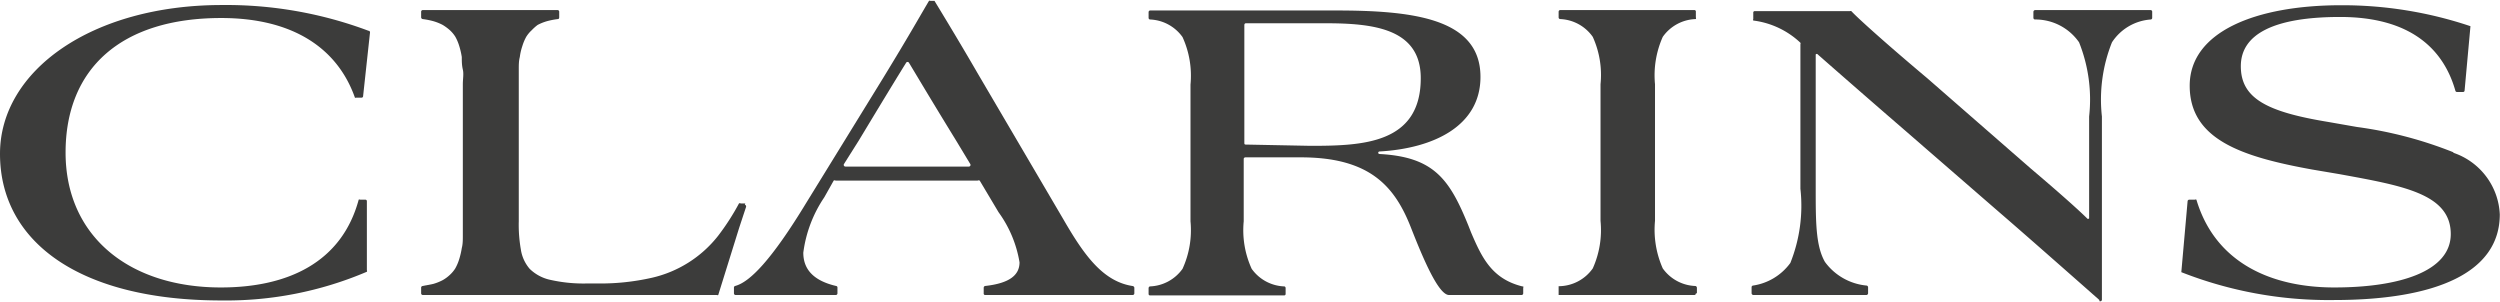<svg id="Capa_1" data-name="Capa 1" xmlns="http://www.w3.org/2000/svg" xmlns:xlink="http://www.w3.org/1999/xlink" viewBox="0 0 119.32 14.39"><defs><style>.cls-1{fill:none;}.cls-2{clip-path:url(#clip-path);}.cls-3{fill:#3c3c3b;}</style><clipPath id="clip-path" transform="translate(-0.34 -52.81)"><rect class="cls-1" x="0.34" y="52.81" width="119.32" height="14.39"/></clipPath></defs><g class="cls-2"><path class="cls-3" d="M17.93,54.28a19.33,19.33,0,0,0-7-1.23C4.74,53.05.34,56.17.34,60.15c0,4.19,3.78,7,10.57,7a17.11,17.11,0,0,0,6.94-1.37.07.07,0,0,0,0-.07l0-3.3a.07.07,0,0,0-.07-.07l-.25,0a.07.07,0,0,0-.07,0c-.81,3-3.39,4.19-6.58,4.19-4.37,0-7.41-2.44-7.41-6.44s2.64-6.42,7.43-6.42c3.43,0,5.55,1.45,6.38,3.8a.06.06,0,0,0,.06,0h.27a.07.07,0,0,0,.06-.07L18,54.36a.08.08,0,0,0-.05-.08" transform="translate(-0.34 -52.81)"/><path class="cls-3" d="M35.91,62.52h0l-.12,0-.1,0h0a.07.07,0,0,0-.08,0,11.24,11.24,0,0,1-1,1.55,5.6,5.6,0,0,1-3.17,2,11.08,11.08,0,0,1-2.55.27h-.55a7.2,7.2,0,0,1-1.72-.17,2,2,0,0,1-1-.53,1.82,1.82,0,0,1-.42-.92,6.76,6.76,0,0,1-.1-1.35V56.83c0-.25,0-.48,0-.7s0-.41.05-.6a2.64,2.64,0,0,1,.12-.52,2.25,2.25,0,0,1,.19-.45,1.53,1.53,0,0,1,.26-.31A2.3,2.3,0,0,1,26,54a2.34,2.34,0,0,1,.45-.18,3.69,3.69,0,0,1,.52-.1s.06,0,.06-.08v-.27a.08.08,0,0,0-.08-.08l-.5,0h-5l-.93,0a.08.08,0,0,0-.08.08v.27a.09.09,0,0,0,.07.08,3.54,3.54,0,0,1,.51.1,2.34,2.34,0,0,1,.45.18,2.3,2.3,0,0,1,.34.25,1.53,1.53,0,0,1,.26.31,2.25,2.25,0,0,1,.19.45,3.62,3.62,0,0,1,.12.52c0,.19,0,.39.05.6s0,.45,0,.7v6.52c0,.25,0,.48,0,.7s0,.41-.05.6a3.62,3.62,0,0,1-.12.52,2.25,2.25,0,0,1-.19.45,1.53,1.53,0,0,1-.26.31,1.76,1.76,0,0,1-.34.25,2.34,2.34,0,0,1-.45.18l-.51.1a.08.08,0,0,0-.07.08v.27a.08.08,0,0,0,.08.08l.88,0,.86,0H32.47l1.08,0h1a.08.08,0,0,0,.07,0l1-3.21.33-1a.09.09,0,0,0-.06-.1" transform="translate(-0.34 -52.81)"/><path class="cls-3" d="M46.59,60.76h-5.9a.08.08,0,0,1-.07-.12l.7-1.11c1.34-2.22,1.86-3.07,2.27-3.73a.08.08,0,0,1,.13,0c.37.61,1,1.68,2.26,3.73l.67,1.11a.08.08,0,0,1-.06.12m7.87,5.71C53,66.28,52.09,65,51.1,63.29l-4.11-7c-.93-1.61-2.05-3.44-2.05-3.44h0s0,0-.07,0h-.13a.07.07,0,0,0-.06,0c-.43.72-.88,1.54-2.2,3.7l-3.64,5.91c-1.68,2.77-2.72,3.82-3.42,4a.08.08,0,0,0-.05.07v.28a.08.08,0,0,0,.07.08c.49,0,1.06,0,2.17,0s2.63,0,2.63,0a.08.08,0,0,0,.07-.08v-.28a.07.07,0,0,0-.06-.07c-1.16-.27-1.57-.86-1.57-1.59a6.1,6.1,0,0,1,1-2.64l.45-.8a.08.08,0,0,1,.09,0H47a.11.11,0,0,1,.1,0L48,62.94a5.62,5.62,0,0,1,1,2.39c0,.6-.46,1-1.65,1.13a.09.09,0,0,0-.06.08v.27a.07.07,0,0,0,.08.08c1.24,0,2.38,0,3.5,0s3.53,0,3.53,0a.08.08,0,0,0,.08-.08v-.26a.08.08,0,0,0-.07-.08" transform="translate(-0.34 -52.81)"/><path class="cls-3" d="M117.44,60.08a19.28,19.28,0,0,0-4.61-1.21l-1.37-.24c-2.92-.48-4.17-1.12-4.17-2.66s1.6-2.35,4.74-2.35c3.38,0,4.94,1.55,5.5,3.52a.08.08,0,0,0,.09.06h.28a.07.07,0,0,0,.07-.07l.28-3.07s0,0,0,0a19.2,19.2,0,0,0-6.17-1c-4.09,0-7.23,1.27-7.23,3.84s2.48,3.39,5.84,4l1.3.22c3,.55,5.32.93,5.32,2.86,0,1.78-2.44,2.55-5.56,2.55-3,0-5.68-1.17-6.58-4.19a.07.07,0,0,0-.07,0h-.27a.08.08,0,0,0-.08.07l-.3,3.39s0,0,0,0a19.22,19.22,0,0,0,7.27,1.33c4.87,0,7.93-1.3,7.93-4.09a3.26,3.26,0,0,0-2.22-2.94" transform="translate(-0.34 -52.81)"/><path class="cls-3" d="M102.94,53.29c-.9,0-1.86,0-2.67,0s-1.73,0-2.79,0a.09.09,0,0,0-.09.09v.28s0,.07.07.08a2.54,2.54,0,0,1,2.11,1.09,7.35,7.35,0,0,1,.48,3.54V60c0,1.67,0,2.84,0,3.23a.06.06,0,0,1-.1,0c-.23-.23-1-.95-2.69-2.38l-4.94-4.31c-2-1.68-3.36-2.91-3.62-3.2a.11.11,0,0,0-.06,0c-.66,0-1.6,0-2.16,0-.82,0-1.09,0-2.39,0a.07.07,0,0,0-.07.08v.3a.07.07,0,0,0,0,.07,4,4,0,0,1,2.25,1.06.08.08,0,0,1,0,.07v6.9a7.35,7.35,0,0,1-.48,3.54A2.69,2.69,0,0,1,84,66.44a.08.08,0,0,0-.06.07v.3a.09.09,0,0,0,.08.08c.89,0,1.6,0,2.41,0s2,0,3,0a.09.09,0,0,0,.07-.08v-.29a.09.09,0,0,0-.06-.08,2.78,2.78,0,0,1-2-1.13C87,64.54,87,63.4,87,61.77V60.1c0-2.35,0-4.21,0-4.69a.06.06,0,0,1,.1,0S89,57.08,91.22,59l4.61,4c1.28,1.1,4.71,4.13,4.71,4.13s0,0,0,.05a.08.08,0,0,0,.12-.07s0-3.65,0-5.12V58.37a7.35,7.35,0,0,1,.48-3.54A2.41,2.41,0,0,1,103,53.74a.08.08,0,0,0,.06-.08v-.28a.08.08,0,0,0-.08-.09" transform="translate(-0.34 -52.81)"/><path class="cls-3" d="M59.82,59.71c-.06,0-.08,0-.09-.06V54s0-.08.08-.08c.79,0,3.24,0,3.77,0,2.29,0,4.57.24,4.57,2.62,0,3.14-2.79,3.23-5.27,3.23ZM73,66.48c-1.45-.36-1.93-1.36-2.45-2.58l-.13-.33c-.9-2.22-1.65-3.27-4.24-3.41a.06.06,0,0,1,0-.12c2.61-.15,4.82-1.23,4.82-3.56,0-2.82-3.28-3.17-6.94-3.17l-2.16,0h-3.1c-.92,0-2.43,0-3.57,0a.08.08,0,0,0-.07.08v.27a.08.08,0,0,0,.06.08,2,2,0,0,1,1.56.84,4.44,4.44,0,0,1,.38,2.27v6.52a4.44,4.44,0,0,1-.38,2.27,2,2,0,0,1-1.56.84.09.09,0,0,0-.06.08v.27a.07.07,0,0,0,.07.08c1.31,0,2.34,0,3.27,0s3.13,0,3.13,0a.07.07,0,0,0,.07-.08v-.27s0-.07-.06-.08a2,2,0,0,1-1.56-.84,4.44,4.44,0,0,1-.38-2.27V60.41a.08.08,0,0,1,.08-.09l2.65,0c3.32,0,4.5,1.41,5.27,3.4.57,1.45,1.3,3.17,1.8,3.17h1c1,0,1.59,0,2.47,0a.08.08,0,0,0,.07-.08v-.26a.08.08,0,0,0,0-.07" transform="translate(-0.34 -52.81)"/><path class="cls-3" d="M81.33,66.81v-.26a.09.09,0,0,0-.07-.09,2,2,0,0,1-1.56-.84,4.56,4.56,0,0,1-.37-2.27V56.83a4.5,4.5,0,0,1,.37-2.26,2,2,0,0,1,1.58-.85.1.1,0,0,0,0-.08v-.27a.07.07,0,0,0-.07-.08c-1.2,0-2.15,0-3.14,0s-2,0-3.26,0a.08.08,0,0,0-.08.08v.27a.08.08,0,0,0,.07.08,2,2,0,0,1,1.56.85,4.39,4.39,0,0,1,.37,2.26v6.52a4.46,4.46,0,0,1-.37,2.27,2,2,0,0,1-1.63.85v.42c1.34,0,2.4,0,3.34,0s1.94,0,3.14,0c0,0,.07,0,.07-.08" transform="translate(-0.34 -52.81)"/></g></svg>